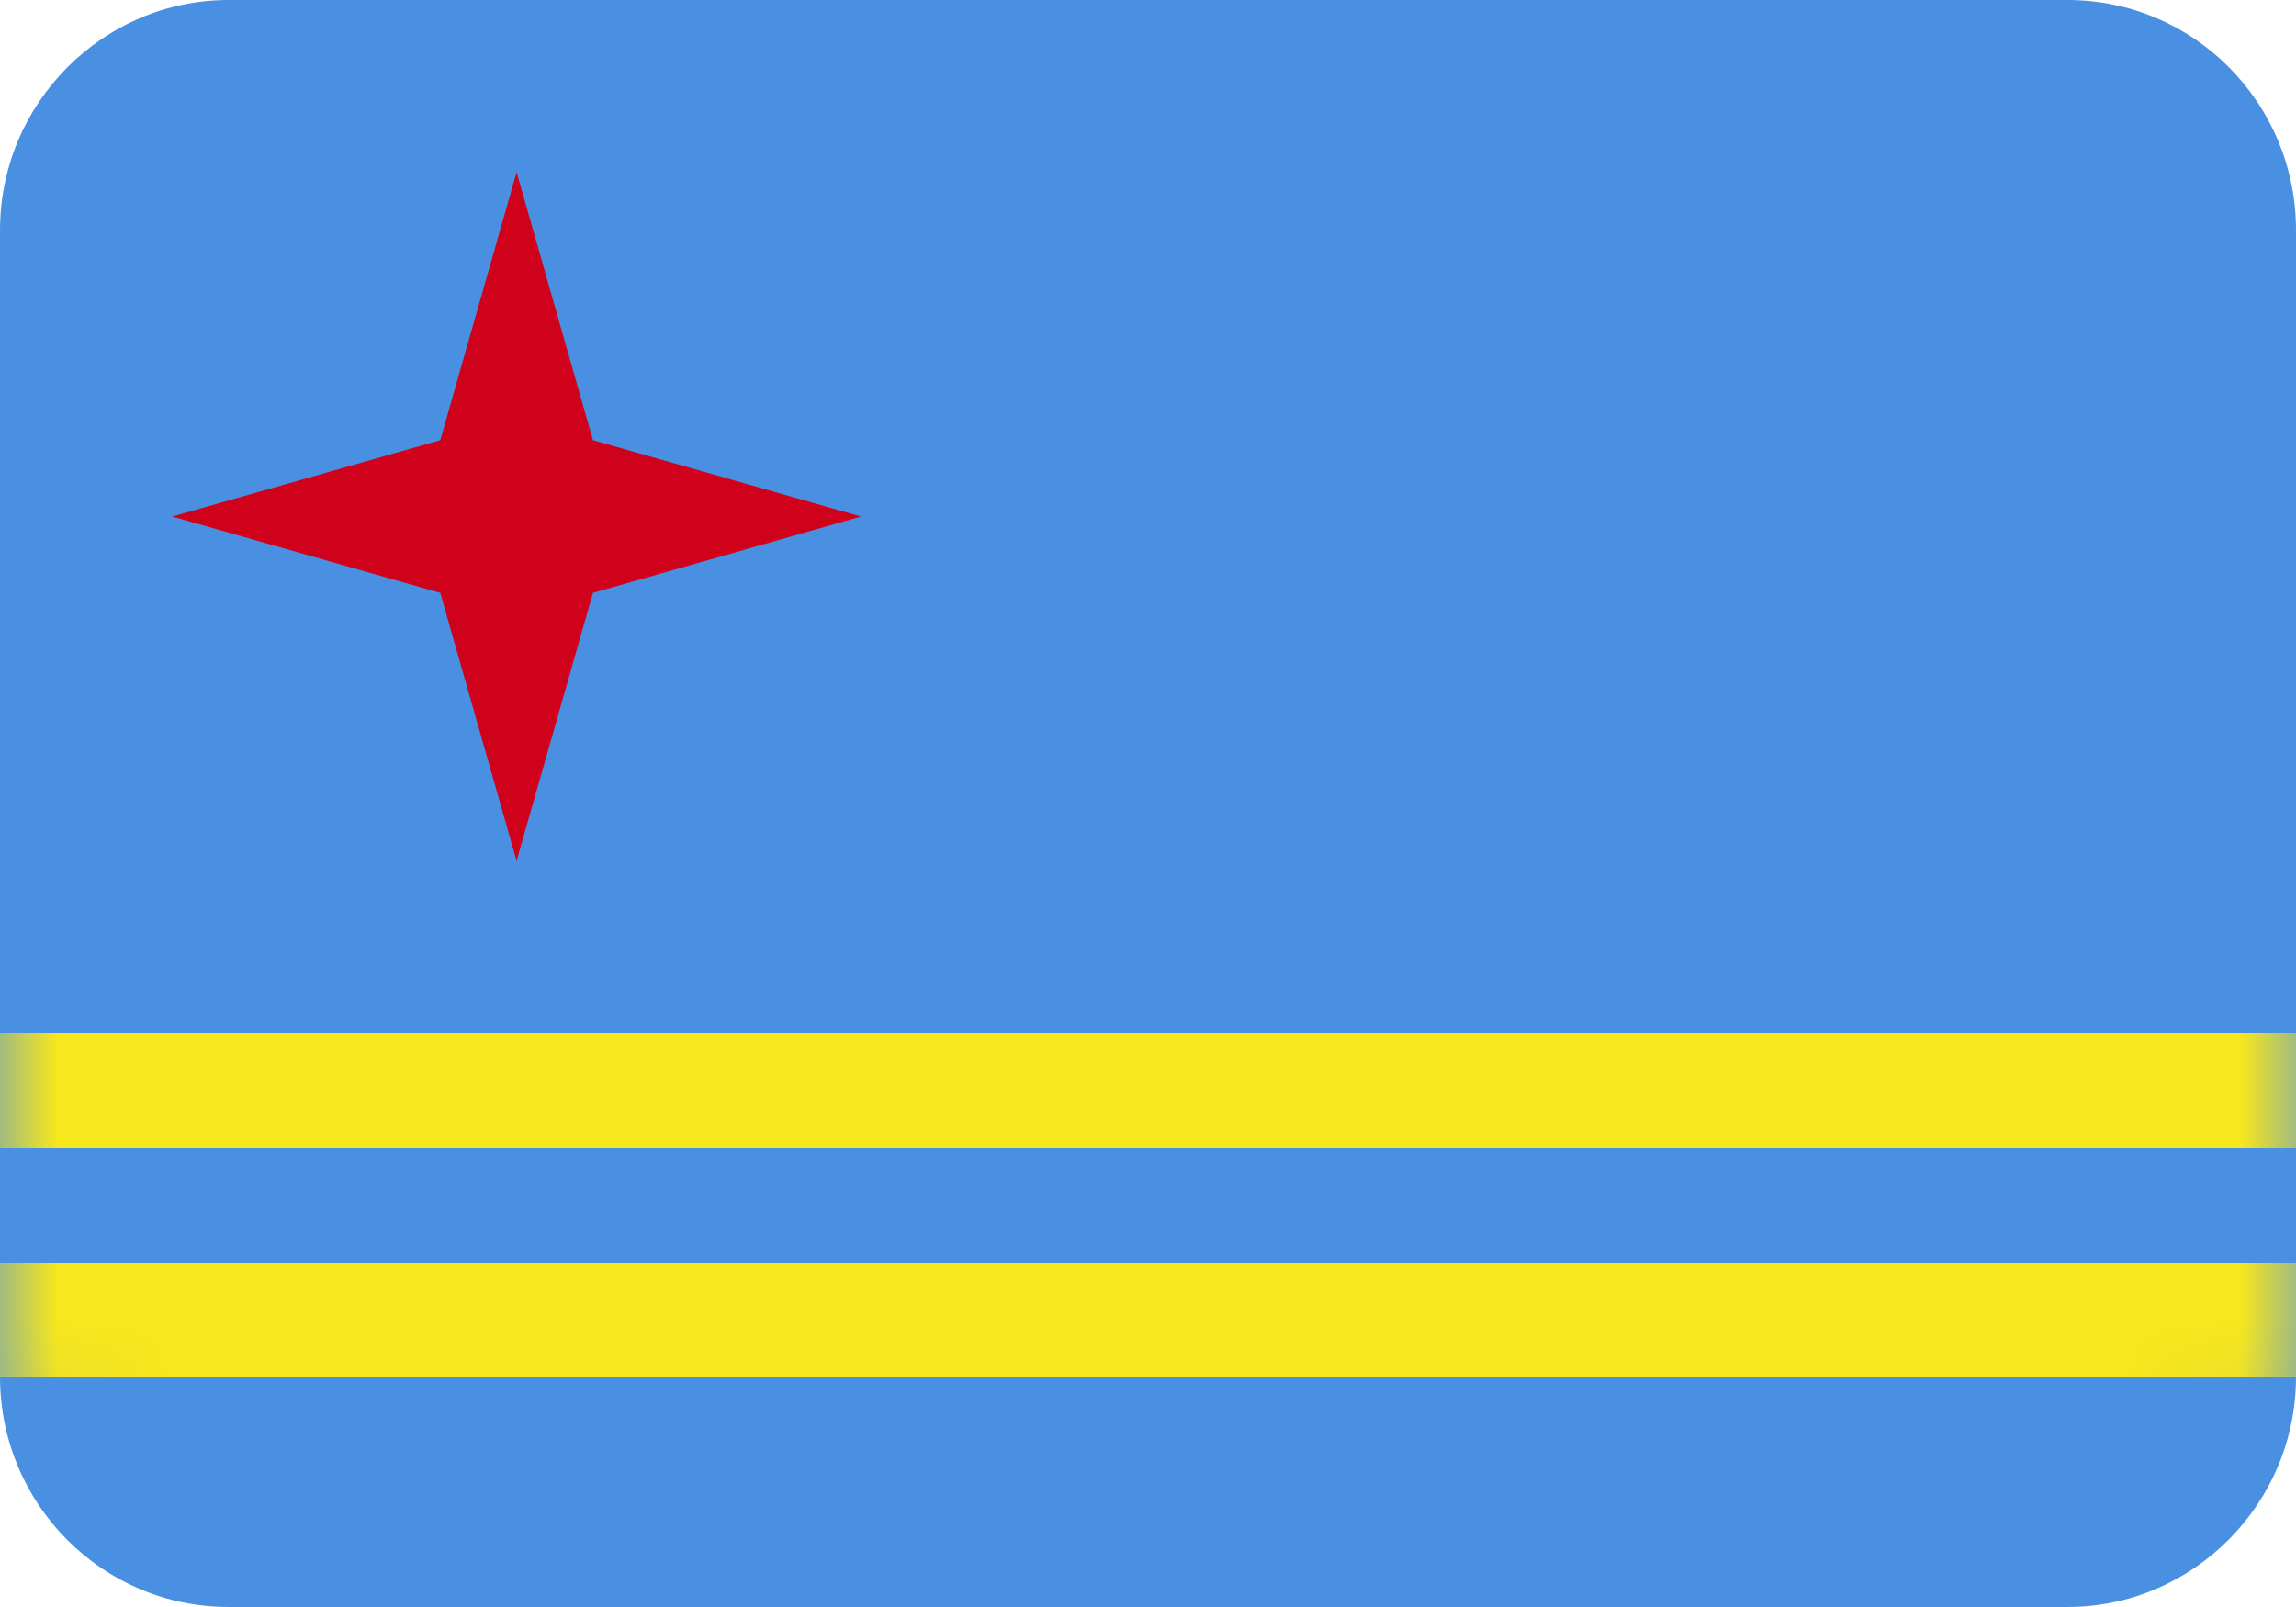 <svg width="20" height="14" viewBox="0 0 20 14" fill="none" xmlns="http://www.w3.org/2000/svg">
<path fill-rule="evenodd" clip-rule="evenodd" d="M0 2.006C0 0.898 0.898 0 1.991 0H18.009C19.109 0 20 0.897 20 2.006V11.994C20 13.102 19.102 14 18.009 14H1.991C0.891 14 0 13.103 0 11.994V2.006Z" fill="#4A90E2"/>
<mask id="mask0_1_7428" style="mask-type:luminance" maskUnits="userSpaceOnUse" x="0" y="0" width="20" height="14">
<path fill-rule="evenodd" clip-rule="evenodd" d="M0 2.006C0 0.898 0.898 0 1.991 0H18.009C19.109 0 20 0.897 20 2.006V11.994C20 13.102 19.102 14 18.009 14H1.991C0.891 14 0 13.103 0 11.994V2.006Z" fill="white"/>
</mask>
<g mask="url(#mask0_1_7428)">
<path fill-rule="evenodd" clip-rule="evenodd" d="M-1.5 11H21.5V12H-1.5V11Z" fill="#F8E71C"/>
<path fill-rule="evenodd" clip-rule="evenodd" d="M-1.5 9H21.5V10H-1.5V9Z" fill="#F8E71C"/>
<path fill-rule="evenodd" clip-rule="evenodd" d="M3.835 5.165L1.5 4.5L3.835 3.835L4.5 1.5L5.165 3.835L7.5 4.5L5.165 5.165L4.5 7.5L3.835 5.165Z" fill="#D0021B"/>
</g>
</svg>

